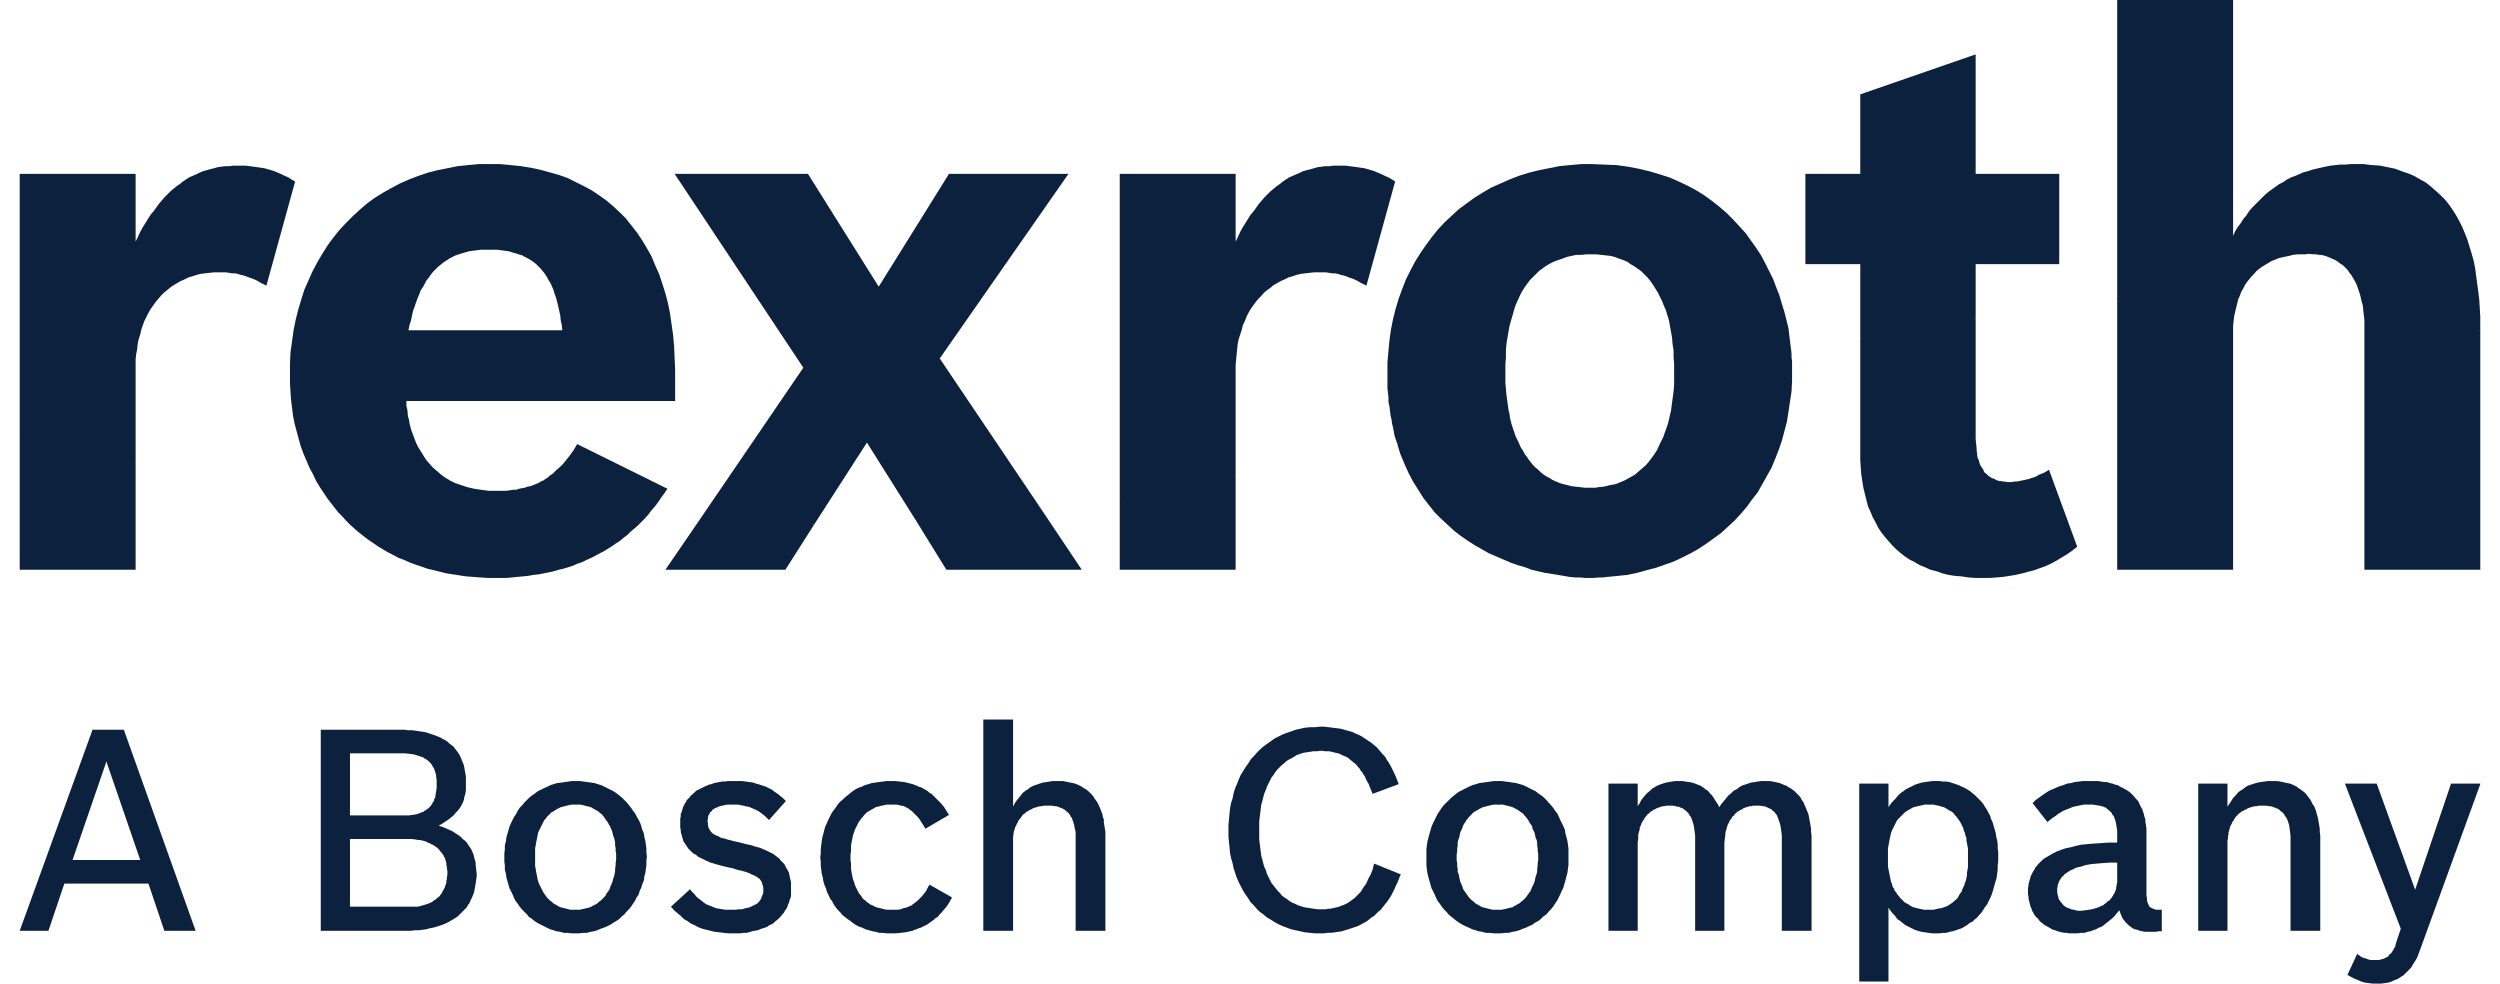 <?xml version="1.0" encoding="UTF-8"?> <svg xmlns="http://www.w3.org/2000/svg" width="122" height="48" viewBox="0 0 122 48" fill="none"><path d="M3.54 41.969H6.844L5.192 37.164L4.591 36.413L4.516 35.612H6.043L9.546 45.422H8.02L7.244 43.12H3.14L3.04 42.594L3.54 41.969Z" fill="#0B213D"></path><path d="M3.14 43.12L2.364 45.422H0.962L4.516 35.612L5.417 36.513L5.192 37.164L3.54 41.969L3.84 42.594L3.14 43.12Z" fill="#0B213D"></path><path d="M17.079 44.246H19.957H20.157H20.383L20.483 44.221L20.583 44.196L20.658 44.171L20.758 44.146L20.833 44.121L20.908 44.096L21.008 44.046L21.084 44.021L21.134 43.971L21.209 43.921L21.284 43.871L21.334 43.821L21.409 43.771L21.459 43.721L21.509 43.645L21.559 43.595L21.584 43.52L21.634 43.445L21.659 43.395L21.709 43.295L21.734 43.22L21.759 43.145L21.784 43.07V42.97L21.809 42.895V42.795L21.834 42.694V42.594V42.494L21.809 42.394V42.294L21.784 42.219V42.119L21.759 42.044L21.734 41.944L21.709 41.869L21.659 41.794L21.634 41.718L21.584 41.668L21.534 41.593L21.484 41.543L21.434 41.468L21.384 41.418L21.334 41.368L21.259 41.318L21.184 41.268L21.108 41.218L21.033 41.193L20.958 41.143L20.883 41.118L20.783 41.068L20.708 41.043L20.608 41.018L20.508 40.993H20.408L20.283 40.968L20.082 40.943H19.832H17.079L16.804 40.342L17.079 39.791H19.757H19.957L20.133 39.766L20.308 39.741L20.458 39.691L20.508 39.666L20.583 39.641L20.658 39.616L20.708 39.566L20.783 39.541L20.833 39.491L20.883 39.466L20.933 39.416L20.983 39.366L21.033 39.316L21.058 39.266L21.108 39.191L21.134 39.141L21.184 39.066V38.991L21.234 38.941L21.259 38.765L21.284 38.615L21.309 38.44V38.24V38.065L21.284 37.889V37.814L21.259 37.739L21.234 37.664L21.209 37.589L21.184 37.514L21.159 37.464L21.108 37.389L21.084 37.339L21.033 37.264L20.983 37.214L20.958 37.189L20.883 37.114L20.833 37.089L20.783 37.039L20.708 37.014L20.658 36.964L20.583 36.938L20.508 36.913L20.433 36.888L20.358 36.863L20.183 36.813L19.982 36.788L19.782 36.763H19.557H17.079L16.279 36.588L15.653 35.612H19.557H19.757L19.932 35.637H20.133L20.308 35.662L20.458 35.687L20.633 35.712L20.783 35.737L20.933 35.787L21.084 35.837L21.234 35.887L21.359 35.937L21.484 35.987L21.609 36.062L21.709 36.113L21.834 36.188L21.934 36.288L22.035 36.363L22.135 36.438L22.21 36.538L22.285 36.638L22.36 36.738L22.435 36.863L22.485 36.964L22.535 37.089L22.585 37.214L22.635 37.339L22.66 37.464L22.685 37.614L22.71 37.739L22.735 37.889V38.04V38.215V38.39V38.565L22.71 38.74L22.66 38.891L22.635 39.041L22.585 39.166L22.51 39.316L22.435 39.441L22.335 39.566L22.235 39.666L22.135 39.791L22.009 39.892L21.884 39.992L21.734 40.092L21.584 40.192L21.409 40.292L21.634 40.367L21.859 40.467L22.035 40.542L22.235 40.667L22.31 40.717L22.385 40.767L22.46 40.818L22.535 40.893L22.61 40.968L22.685 41.018L22.76 41.093L22.81 41.168L22.86 41.243L22.91 41.318L22.96 41.393L23.011 41.468L23.035 41.543L23.086 41.643L23.111 41.718L23.136 41.819L23.161 41.919L23.186 41.994L23.211 42.094V42.194L23.236 42.419L23.261 42.619V42.794L23.236 42.945L23.211 43.12L23.186 43.27L23.161 43.395L23.136 43.545L23.086 43.67L23.035 43.796L22.96 43.946L22.91 44.071L22.835 44.171L22.76 44.296L22.66 44.396L22.56 44.496L22.46 44.596L22.36 44.697L22.26 44.772L22.135 44.847L22.009 44.922L21.884 44.997L21.734 45.072L21.609 45.122L21.459 45.172L21.309 45.222L21.134 45.272L20.983 45.297L20.808 45.347L20.633 45.372L20.433 45.397H20.258L20.057 45.422H19.857H15.653L16.354 44.396L17.079 44.246Z" fill="#0B213D"></path><path d="M15.653 45.422V35.612L16.754 36.062L17.079 36.763V39.791L17.555 40.317L17.079 40.943V44.246L16.854 44.847L15.653 45.422Z" fill="#0B213D"></path><path d="M28.066 44.396H28.166H28.291L28.391 44.371L28.516 44.346L28.616 44.321L28.716 44.296L28.816 44.271L28.892 44.221L28.992 44.171L29.092 44.121L29.167 44.071L29.242 43.996L29.317 43.946L29.392 43.871L29.467 43.796L29.542 43.721L29.592 43.62L29.642 43.545L29.717 43.445L29.767 43.345L29.792 43.245L29.843 43.145L29.892 43.02L29.918 42.895L29.968 42.77L29.993 42.645L30.018 42.519V42.394L30.043 42.244V42.119L30.068 41.969V41.819V41.669L30.043 41.543V41.393L30.018 41.268V41.118L29.993 40.993L29.968 40.893L29.918 40.767L29.892 40.642L29.867 40.542L29.817 40.442L29.767 40.317L29.717 40.242L29.667 40.142L29.592 40.042L29.542 39.967L29.467 39.867L29.417 39.791L29.342 39.716L29.267 39.666L29.192 39.591L29.092 39.541L29.017 39.491L28.916 39.441L28.841 39.391L28.741 39.366L28.641 39.341L28.541 39.316L28.441 39.291L28.341 39.266H28.216H28.116L27.615 38.69L28.116 38.115H28.291L28.491 38.14L28.666 38.165L28.841 38.19L29.017 38.215L29.167 38.265L29.342 38.315L29.492 38.39L29.642 38.465L29.792 38.54L29.943 38.615L30.093 38.715L30.218 38.816L30.343 38.916L30.468 39.041L30.593 39.166L30.693 39.291L30.794 39.416L30.894 39.566L30.994 39.691L31.069 39.842L31.169 40.017L31.244 40.167L31.294 40.317L31.344 40.492L31.419 40.667L31.444 40.843L31.494 41.043L31.519 41.218L31.544 41.418V41.618L31.569 41.794L31.544 42.019V42.219L31.519 42.394L31.494 42.594L31.444 42.77L31.419 42.97L31.344 43.145L31.294 43.32L31.219 43.47L31.169 43.645L31.069 43.796L30.994 43.946L30.894 44.096L30.794 44.246L30.693 44.371L30.568 44.496L30.468 44.621L30.343 44.722L30.218 44.847L30.068 44.947L29.943 45.022L29.792 45.122L29.642 45.197L29.467 45.272L29.317 45.322L29.142 45.397L28.992 45.447L28.816 45.472L28.641 45.523H28.441L28.266 45.547H28.066L27.565 44.972L28.066 44.396Z" fill="#0B213D"></path><path d="M28.066 45.547H27.89L27.69 45.523H27.515L27.34 45.472L27.165 45.447L27.015 45.397L26.839 45.347L26.689 45.272L26.539 45.197L26.389 45.122L26.239 45.047L26.088 44.947L25.963 44.847L25.813 44.747L25.713 44.621L25.588 44.496L25.463 44.371L25.363 44.246L25.263 44.096L25.163 43.971L25.087 43.821L25.012 43.645L24.937 43.495L24.862 43.345L24.812 43.17L24.762 42.995L24.712 42.82L24.687 42.619L24.637 42.444V42.244L24.612 42.044V41.844V41.643L24.637 41.443V41.243L24.687 41.068L24.712 40.868L24.762 40.692L24.812 40.517L24.862 40.342L24.937 40.167L25.012 40.017L25.087 39.867L25.188 39.716L25.263 39.566L25.363 39.416L25.488 39.291L25.588 39.166L25.713 39.041L25.838 38.916L25.963 38.816L26.114 38.715L26.239 38.615L26.389 38.54L26.539 38.465L26.714 38.39L26.864 38.315L27.015 38.265L27.19 38.215L27.39 38.19L27.565 38.165L27.74 38.14L27.915 38.115H28.116L28.491 38.69L28.116 39.266H27.991H27.89L27.765 39.291L27.665 39.316L27.565 39.341L27.465 39.366L27.365 39.391L27.265 39.441L27.165 39.491L27.09 39.541L27.015 39.591L26.914 39.641L26.839 39.716L26.764 39.791L26.689 39.867L26.639 39.942L26.564 40.017L26.514 40.117L26.464 40.217L26.414 40.317L26.364 40.417L26.314 40.517L26.264 40.617L26.239 40.742L26.214 40.868L26.189 40.993L26.164 41.118L26.139 41.268L26.114 41.393V41.543V41.694V41.844V41.994V42.119V42.269L26.139 42.394L26.164 42.544L26.189 42.669L26.214 42.795L26.239 42.92L26.264 43.02L26.314 43.145L26.364 43.245L26.414 43.345L26.464 43.445L26.514 43.545L26.564 43.62L26.639 43.721L26.689 43.796L26.764 43.871L26.839 43.946L26.914 43.996L26.989 44.071L27.065 44.121L27.165 44.171L27.24 44.221L27.34 44.271L27.44 44.296L27.54 44.321L27.64 44.346L27.74 44.371L27.84 44.396H27.941H28.066L28.441 44.947L28.066 45.547Z" fill="#0B213D"></path><path d="M37.526 40.017L37.425 39.917L37.325 39.816L37.225 39.741L37.125 39.666L37.025 39.591L36.925 39.541L36.825 39.491L36.7 39.441L36.6 39.391L36.499 39.366L36.374 39.341L36.274 39.316L36.149 39.291L36.024 39.266H35.899H35.774H35.623H35.473L35.348 39.291L35.248 39.316L35.123 39.341L35.023 39.391L34.948 39.416L34.848 39.466L34.773 39.516L34.723 39.591L34.648 39.641L34.623 39.716L34.572 39.791L34.547 39.892V39.967L34.522 40.067L34.547 40.167V40.267L34.572 40.367L34.597 40.442L34.648 40.517L34.698 40.592L34.773 40.667L34.848 40.718L34.948 40.767L35.073 40.818L35.198 40.893L35.348 40.918L35.498 40.968L35.699 41.018L35.899 41.068L36.124 41.118L36.399 41.193L36.65 41.243L36.875 41.318L37.075 41.368L37.25 41.443L37.425 41.518L37.576 41.593L37.726 41.668L37.826 41.743L37.926 41.819L38.026 41.894L38.101 41.994L38.201 42.094L38.276 42.169L38.326 42.269L38.376 42.369L38.452 42.494L38.502 42.594L38.527 42.719L38.552 42.845L38.577 42.945L38.602 43.07V43.195V43.345V43.47V43.595V43.721L38.577 43.821L38.527 43.946L38.502 44.046L38.452 44.146L38.426 44.246L38.376 44.346L38.301 44.446L38.251 44.546L38.176 44.621L38.101 44.722L38.026 44.797L37.951 44.872L37.851 44.947L37.776 45.022L37.676 45.097L37.55 45.147L37.45 45.222L37.325 45.272L37.225 45.297L37.1 45.347L36.975 45.397L36.825 45.422L36.7 45.447L36.55 45.497L36.424 45.523H36.274L36.124 45.547H35.949H35.799H35.548L35.323 45.523L35.098 45.497L34.873 45.472L34.673 45.422L34.472 45.372L34.272 45.322L34.072 45.247L33.897 45.147L33.722 45.072L33.546 44.947L33.371 44.847L33.221 44.697L33.071 44.572L32.896 44.421L32.745 44.246L33.672 43.395L33.772 43.52L33.897 43.645L33.997 43.771L34.122 43.871L34.222 43.946L34.347 44.046L34.447 44.121L34.572 44.171L34.698 44.221L34.823 44.271L34.948 44.321L35.098 44.346L35.248 44.371L35.398 44.396H35.548H35.724H35.899L36.074 44.371H36.224L36.374 44.321L36.525 44.296L36.65 44.246L36.75 44.196L36.85 44.146L36.95 44.096L37.025 44.021L37.1 43.921L37.15 43.846L37.175 43.746L37.225 43.645L37.25 43.545V43.42V43.32L37.225 43.22L37.2 43.145L37.175 43.045L37.125 42.97L37.075 42.895L37 42.845L36.9 42.77L36.8 42.72L36.675 42.669L36.525 42.594L36.374 42.544L36.199 42.494L35.974 42.444L35.749 42.369L35.498 42.319L35.198 42.244L34.923 42.169L34.672 42.094L34.447 41.994L34.347 41.944L34.247 41.894L34.147 41.844L34.047 41.794L33.972 41.718L33.872 41.669L33.797 41.618L33.722 41.543L33.672 41.493L33.596 41.418L33.546 41.343L33.496 41.268L33.446 41.193L33.396 41.118L33.346 41.043L33.321 40.943L33.296 40.868L33.271 40.767L33.246 40.692L33.221 40.592V40.492L33.196 40.392V40.292V40.167V40.067V39.942L33.221 39.842V39.716L33.271 39.616L33.296 39.516L33.321 39.416L33.371 39.316L33.421 39.216L33.471 39.141L33.521 39.041L33.596 38.966L33.672 38.891L33.721 38.816L33.822 38.74L33.897 38.665L33.972 38.59L34.072 38.54L34.172 38.49L34.272 38.44L34.372 38.39L34.497 38.34L34.597 38.29L34.723 38.265L34.848 38.215L34.973 38.19L35.098 38.165L35.223 38.14H35.373L35.523 38.115H35.649H35.799H35.999H36.199L36.399 38.14L36.575 38.165L36.75 38.19L36.9 38.24L37.075 38.29L37.225 38.34L37.375 38.39L37.526 38.465L37.676 38.54L37.801 38.64L37.951 38.74L38.076 38.84L38.226 38.966L38.351 39.091L37.526 40.017Z" fill="#0B213D"></path><path d="M46.46 43.796L46.335 44.021L46.21 44.221L46.059 44.396L45.909 44.572L45.834 44.647L45.759 44.747L45.659 44.797L45.584 44.872L45.484 44.947L45.409 44.997L45.309 45.072L45.234 45.122L45.133 45.172L45.033 45.222L44.933 45.272L44.833 45.297L44.733 45.347L44.633 45.372L44.533 45.422L44.408 45.447L44.182 45.497L43.957 45.523L43.707 45.547H43.457H43.282L43.081 45.523H42.906L42.731 45.472L42.581 45.447L42.406 45.397L42.23 45.347L42.08 45.272L41.93 45.222L41.78 45.147L41.63 45.047L41.505 44.947L41.355 44.847L41.23 44.747L41.104 44.647L41.004 44.521L40.879 44.396L40.779 44.271L40.679 44.121L40.604 43.971L40.504 43.846L40.429 43.67L40.353 43.52L40.303 43.345L40.228 43.17L40.178 42.995L40.153 42.82L40.103 42.645L40.078 42.444L40.053 42.244V42.044L40.028 41.844L40.053 41.643V41.443L40.078 41.243L40.103 41.043L40.128 40.868L40.178 40.692L40.228 40.492L40.279 40.317L40.353 40.167L40.429 39.992L40.504 39.842L40.579 39.691L40.679 39.541L40.779 39.416L40.879 39.266L40.979 39.141L41.104 39.041L41.23 38.916L41.355 38.816L41.48 38.715L41.605 38.615L41.755 38.515L41.905 38.44L42.055 38.39L42.206 38.315L42.381 38.265L42.531 38.215L42.706 38.19L42.881 38.165L43.081 38.14L43.257 38.115H43.432H43.682L43.907 38.14L44.133 38.165L44.333 38.215L44.533 38.265L44.733 38.34L44.833 38.39L44.933 38.415L45.033 38.465L45.108 38.515L45.209 38.565L45.284 38.615L45.359 38.69L45.459 38.74L45.609 38.891L45.759 39.041L45.909 39.191L46.059 39.366L46.185 39.566L46.31 39.767L45.158 40.442L45.058 40.267L44.958 40.117L44.883 39.992L44.783 39.867L44.683 39.767L44.583 39.666L44.508 39.591L44.408 39.516L44.308 39.441L44.208 39.391L44.108 39.341L43.982 39.316L43.882 39.291L43.757 39.266H43.607H43.482H43.357H43.257L43.157 39.291L43.031 39.316L42.931 39.341L42.831 39.366L42.731 39.391L42.656 39.441L42.556 39.491L42.481 39.541L42.381 39.591L42.306 39.641L42.23 39.716L42.155 39.791L42.105 39.867L42.03 39.942L41.98 40.017L41.905 40.117L41.855 40.217L41.805 40.317L41.755 40.417L41.705 40.517L41.68 40.617L41.63 40.742L41.605 40.868L41.58 40.993L41.555 41.118L41.53 41.268V41.393V41.543L41.505 41.694V41.844V41.994L41.53 42.144V42.269V42.419L41.555 42.544L41.58 42.694L41.605 42.82L41.63 42.92L41.68 43.045L41.705 43.145L41.755 43.27L41.805 43.37L41.855 43.47L41.905 43.57L41.955 43.645L42.03 43.721L42.08 43.821L42.155 43.896L42.23 43.946L42.306 44.021L42.381 44.071L42.481 44.146L42.556 44.171L42.656 44.221L42.756 44.271L42.856 44.296L42.956 44.321L43.056 44.346L43.157 44.371L43.282 44.396H43.382H43.507H43.657H43.807L43.957 44.371L44.082 44.321L44.208 44.296L44.333 44.246L44.458 44.196L44.558 44.121L44.658 44.046L44.783 43.946L44.883 43.846L44.983 43.746L45.084 43.62L45.184 43.495L45.259 43.345L45.359 43.17L46.46 43.796Z" fill="#0B213D"></path><path d="M47.986 35.112H49.438V39.366L49.513 39.216L49.613 39.066L49.713 38.941L49.813 38.815L49.913 38.69L50.039 38.59L50.164 38.515L50.289 38.415L50.439 38.34L50.589 38.29L50.739 38.24L50.889 38.19L51.065 38.165L51.215 38.14L51.39 38.115H51.59H51.715H51.866L51.991 38.14L52.116 38.165L52.241 38.19L52.366 38.215L52.466 38.24L52.591 38.29L52.691 38.34L52.791 38.39L52.892 38.465L52.992 38.515L53.092 38.59L53.167 38.665L53.242 38.74L53.342 38.84L53.392 38.941L53.467 39.041L53.542 39.141L53.592 39.241L53.642 39.341L53.693 39.466L53.742 39.591L53.793 39.716L53.818 39.867L53.868 39.992V40.142L53.893 40.292L53.918 40.442L53.943 40.592V40.767V40.918V45.422H52.491V40.993V40.767V40.592L52.441 40.392L52.416 40.242L52.366 40.092L52.316 39.942L52.291 39.892L52.241 39.842L52.216 39.766L52.166 39.716L52.141 39.666L52.066 39.616L52.041 39.591L51.991 39.541L51.916 39.491L51.865 39.466L51.816 39.441L51.74 39.416L51.69 39.391L51.615 39.366L51.54 39.341H51.465L51.315 39.316H51.14H51.04H50.94L50.84 39.341H50.764L50.664 39.366L50.589 39.391L50.489 39.416L50.414 39.441L50.339 39.491L50.264 39.516L50.189 39.566L50.139 39.591L50.064 39.641L50.014 39.691L49.938 39.741L49.889 39.791L49.838 39.867L49.788 39.942L49.738 39.992L49.688 40.067L49.663 40.142L49.613 40.217L49.588 40.292L49.538 40.367L49.513 40.467L49.488 40.542L49.463 40.642V40.717L49.438 40.818V40.918V41.018V41.118V45.422H47.986V35.112Z" fill="#0B213D"></path><path d="M68.358 42.669L68.282 42.845L68.207 43.045L68.132 43.195L68.057 43.37L67.982 43.52L67.907 43.67L67.832 43.796L67.732 43.946L67.657 44.046L67.557 44.171L67.457 44.296L67.382 44.396L67.256 44.496L67.156 44.596L67.056 44.697L66.931 44.772L66.806 44.872L66.681 44.972L66.531 45.047L66.406 45.122L66.255 45.197L66.105 45.247L65.955 45.297L65.805 45.347L65.63 45.397L65.48 45.447L65.304 45.472L65.154 45.497L64.954 45.522H64.779L64.604 45.547H64.428H64.178L63.928 45.522L63.678 45.497L63.452 45.447L63.227 45.397L63.002 45.347L62.802 45.272L62.602 45.197L62.376 45.097L62.201 44.997L62.001 44.872L61.826 44.772L61.651 44.621L61.475 44.496L61.325 44.346L61.175 44.171L61.025 44.021L60.9 43.821L60.775 43.645L60.65 43.445L60.549 43.245L60.449 43.045L60.349 42.82L60.274 42.594L60.199 42.369L60.149 42.119L60.074 41.869L60.024 41.618L59.999 41.343L59.974 41.093L59.949 40.818V40.542V40.242L59.974 39.992L59.999 39.716L60.024 39.466L60.074 39.191L60.149 38.966L60.199 38.715L60.274 38.465L60.374 38.24L60.449 38.04L60.549 37.814L60.675 37.614L60.8 37.414L60.925 37.239L61.05 37.039L61.2 36.888L61.35 36.713L61.5 36.563L61.676 36.413L61.851 36.288L62.026 36.163L62.201 36.038L62.401 35.937L62.602 35.837L62.802 35.762L63.027 35.687L63.227 35.612L63.452 35.562L63.678 35.512L63.928 35.487H64.178L64.403 35.462H64.629L64.829 35.487L65.029 35.512L65.229 35.537L65.43 35.562L65.605 35.612L65.78 35.662L65.98 35.712L66.13 35.787L66.305 35.862L66.456 35.937L66.606 36.038L66.756 36.138L66.906 36.238L67.031 36.338L67.181 36.463L67.332 36.638L67.482 36.813L67.557 36.888L67.632 36.989L67.682 37.089L67.757 37.189L67.882 37.414L68.007 37.664L68.132 37.94L68.257 38.265L66.981 38.74L66.881 38.49L66.781 38.24L66.706 38.115L66.656 38.015L66.606 37.889L66.531 37.789L66.481 37.689L66.406 37.614L66.355 37.514L66.28 37.439L66.205 37.339L66.13 37.264L66.055 37.214L65.98 37.139L65.905 37.089L65.83 37.014L65.755 36.964L65.655 36.913L65.58 36.888L65.48 36.838L65.379 36.788L65.304 36.763L65.179 36.738L65.079 36.713L64.979 36.688L64.879 36.663H64.779H64.654L64.554 36.638H64.428L64.253 36.663H64.078L63.928 36.688L63.753 36.713L63.603 36.738L63.452 36.788L63.302 36.838L63.177 36.913L63.052 36.989L62.902 37.064L62.777 37.139L62.677 37.239L62.551 37.339L62.451 37.439L62.326 37.564L62.226 37.689L62.151 37.814L62.051 37.94L61.976 38.09L61.901 38.24L61.826 38.39L61.776 38.54L61.701 38.715L61.651 38.891L61.6 39.091L61.55 39.266L61.525 39.466L61.5 39.666L61.475 39.867L61.45 40.092V40.292V40.517V40.742V40.968L61.475 41.168L61.5 41.368L61.525 41.568L61.55 41.769L61.6 41.944L61.651 42.144L61.701 42.319L61.776 42.469L61.826 42.644L61.901 42.794L61.976 42.945L62.051 43.095L62.151 43.22L62.251 43.345L62.351 43.47L62.451 43.57L62.551 43.696L62.677 43.796L62.802 43.871L62.927 43.971L63.052 44.046L63.177 44.096L63.327 44.171L63.477 44.221L63.628 44.271L63.778 44.296L63.953 44.321L64.103 44.346L64.278 44.371H64.454H64.579H64.704L64.804 44.346H64.929L65.029 44.321L65.154 44.296L65.254 44.271L65.354 44.246L65.454 44.196L65.555 44.171L65.655 44.121L65.755 44.071L65.83 44.021L65.905 43.971L66.005 43.896L66.08 43.846L66.155 43.771L66.23 43.696L66.305 43.62L66.38 43.545L66.456 43.445L66.506 43.345L66.581 43.245L66.656 43.145L66.706 43.045L66.756 42.92L66.806 42.82L66.881 42.694L66.981 42.444L67.056 42.144L68.358 42.669Z" fill="#0B213D"></path><path d="M73.063 44.396H73.163H73.288L73.388 44.371L73.513 44.346L73.588 44.321L73.713 44.296L73.813 44.271L73.888 44.221L73.989 44.171L74.064 44.121L74.164 44.071L74.239 43.996L74.314 43.946L74.389 43.871L74.464 43.796L74.514 43.721L74.589 43.62L74.639 43.545L74.714 43.445L74.739 43.345L74.789 43.245L74.839 43.145L74.889 43.02L74.915 42.895L74.94 42.77L74.99 42.645L75.015 42.519V42.394L75.04 42.244V42.119L75.065 41.969V41.819V41.669L75.04 41.543V41.393L75.015 41.268V41.118L74.99 40.993L74.94 40.893L74.915 40.767L74.889 40.642L74.839 40.542L74.789 40.442L74.764 40.317L74.714 40.242L74.639 40.142L74.589 40.042L74.539 39.967L74.464 39.867L74.389 39.791L74.339 39.716L74.264 39.666L74.164 39.591L74.089 39.541L74.013 39.491L73.913 39.441L73.813 39.391L73.738 39.366L73.638 39.341L73.538 39.316L73.438 39.291L73.338 39.266H73.213H73.113L72.537 38.74L73.113 38.115H73.288L73.463 38.14L73.663 38.165L73.813 38.19L73.989 38.215L74.164 38.265L74.339 38.315L74.489 38.39L74.639 38.465L74.789 38.54L74.939 38.615L75.065 38.715L75.215 38.816L75.34 38.916L75.465 39.041L75.565 39.166L75.69 39.291L75.79 39.416L75.891 39.566L75.991 39.691L76.066 39.842L76.141 40.017L76.216 40.167L76.291 40.317L76.366 40.492L76.391 40.667L76.441 40.843L76.491 41.043L76.516 41.218L76.541 41.418V41.618V41.794V42.019V42.219L76.516 42.394L76.491 42.594L76.441 42.77L76.391 42.97L76.341 43.145L76.291 43.32L76.216 43.47L76.141 43.645L76.066 43.796L75.991 43.946L75.891 44.096L75.79 44.246L75.69 44.371L75.565 44.496L75.465 44.621L75.315 44.722L75.19 44.847L75.065 44.947L74.915 45.022L74.789 45.122L74.614 45.197L74.464 45.272L74.314 45.322L74.139 45.397L73.963 45.447L73.813 45.472L73.613 45.523H73.438L73.263 45.547H73.062L72.487 44.922L73.063 44.396Z" fill="#0B213D"></path><path d="M73.062 45.547H72.887L72.712 45.523H72.512L72.337 45.472L72.162 45.447L72.011 45.397L71.836 45.347L71.686 45.272L71.511 45.197L71.361 45.122L71.236 45.047L71.085 44.947L70.96 44.847L70.835 44.747L70.685 44.621L70.585 44.496L70.46 44.371L70.36 44.246L70.26 44.096L70.159 43.971L70.084 43.821L70.009 43.645L69.934 43.495L69.859 43.345L69.809 43.17L69.759 42.995L69.709 42.82L69.659 42.619L69.634 42.444L69.609 42.244V42.044V41.844V41.643V41.443L69.634 41.243L69.659 41.068L69.709 40.868L69.759 40.692L69.809 40.517L69.859 40.342L69.934 40.167L70.009 40.017L70.084 39.867L70.159 39.716L70.26 39.566L70.36 39.416L70.46 39.291L70.585 39.166L70.71 39.041L70.835 38.916L70.96 38.816L71.085 38.715L71.236 38.615L71.386 38.54L71.536 38.465L71.686 38.39L71.861 38.315L72.036 38.265L72.187 38.215L72.362 38.19L72.562 38.165L72.737 38.14L72.912 38.115H73.113L73.513 38.74L73.113 39.266H72.987H72.887L72.762 39.291L72.662 39.316L72.562 39.341L72.462 39.366L72.362 39.391L72.262 39.441L72.162 39.491L72.087 39.541L71.986 39.591L71.911 39.641L71.836 39.716L71.761 39.791L71.686 39.867L71.636 39.942L71.561 40.017L71.511 40.117L71.436 40.217L71.386 40.317L71.361 40.417L71.311 40.517L71.261 40.617L71.236 40.742L71.21 40.868L71.16 40.993L71.135 41.118V41.268L71.11 41.393V41.543L71.085 41.694V41.844V41.994L71.11 42.119V42.269L71.135 42.394V42.544L71.186 42.669L71.21 42.795L71.236 42.92L71.261 43.02L71.311 43.145L71.361 43.245L71.386 43.345L71.436 43.445L71.511 43.545L71.561 43.62L71.636 43.721L71.686 43.796L71.761 43.871L71.836 43.946L71.911 43.996L71.986 44.071L72.061 44.121L72.162 44.171L72.237 44.221L72.337 44.271L72.437 44.296L72.537 44.321L72.637 44.346L72.737 44.371L72.837 44.396H72.937H73.062L73.463 44.997L73.062 45.547Z" fill="#0B213D"></path><path d="M79.92 39.341L80.02 39.191L80.095 39.041L80.195 38.916L80.295 38.791L80.395 38.69L80.52 38.59L80.62 38.49L80.746 38.415L80.871 38.34L80.996 38.29L81.146 38.24L81.296 38.19L81.446 38.165L81.596 38.14L81.747 38.115H81.897H82.097L82.247 38.14L82.422 38.165L82.572 38.19L82.723 38.24L82.848 38.29L82.973 38.34L83.098 38.415L83.223 38.515L83.348 38.59L83.448 38.715L83.548 38.816L83.648 38.966L83.724 39.091L83.824 39.241L83.899 39.391L83.999 39.241L84.124 39.091L84.224 38.966L84.349 38.816L84.474 38.715L84.6 38.59L84.75 38.515L84.875 38.415L85 38.34L85.15 38.29L85.3 38.24L85.45 38.19L85.626 38.165L85.776 38.14L85.951 38.115H86.126H86.251H86.376L86.501 38.14L86.627 38.165L86.752 38.19L86.852 38.215L86.977 38.265L87.077 38.315L87.177 38.34L87.277 38.415L87.377 38.465L87.478 38.54L87.553 38.59L87.653 38.69L87.728 38.765L87.803 38.84L87.878 38.941L87.928 39.041L88.003 39.141L88.053 39.266L88.103 39.366L88.153 39.491L88.203 39.616L88.253 39.741L88.278 39.867L88.303 40.017L88.329 40.142L88.353 40.292L88.379 40.442V40.592L88.404 40.767V40.918V45.422H86.952V40.968V40.767L86.927 40.567L86.902 40.392L86.877 40.242L86.827 40.092L86.777 39.942L86.752 39.892L86.727 39.816L86.702 39.767L86.652 39.716L86.627 39.666L86.576 39.616L86.526 39.566L86.476 39.541L86.451 39.491L86.376 39.466L86.326 39.441L86.276 39.416L86.226 39.391L86.151 39.366L86.101 39.341H86.026L85.876 39.316H85.726H85.65H85.55L85.475 39.341H85.4L85.3 39.366L85.225 39.391L85.15 39.416L85.075 39.441L85.025 39.491L84.95 39.516L84.875 39.566L84.825 39.591L84.75 39.641L84.7 39.691L84.65 39.741L84.599 39.816L84.524 39.867L84.499 39.942L84.449 39.992L84.399 40.067L84.374 40.142L84.324 40.217L84.299 40.292L84.274 40.367L84.249 40.467L84.224 40.542L84.199 40.642V40.718L84.174 40.918L84.149 41.118V45.422H82.723V40.968V40.767L82.698 40.592L82.672 40.392L82.647 40.242L82.597 40.092L82.547 39.942L82.522 39.892L82.497 39.842L82.447 39.791L82.422 39.716L82.372 39.666L82.347 39.641L82.297 39.591L82.247 39.541L82.197 39.516L82.147 39.466L82.097 39.441L82.022 39.416L81.972 39.391L81.897 39.366H81.847L81.772 39.341L81.646 39.316H81.496H81.396H81.321L81.221 39.341H81.146L81.071 39.366L80.996 39.391L80.921 39.416L80.846 39.441L80.77 39.491L80.695 39.516L80.645 39.566L80.57 39.591L80.52 39.641L80.47 39.691L80.395 39.741L80.345 39.816L80.295 39.867L80.245 39.942L80.22 39.992L80.17 40.067L80.12 40.142L80.095 40.217L80.07 40.292L80.02 40.367V40.467L79.995 40.542L79.97 40.642L79.945 40.718V40.918L79.92 41.118V45.422H78.493V38.24H79.92V39.341Z" fill="#0B213D"></path><path d="M94.135 44.396H94.235H94.36L94.46 44.371L94.56 44.346L94.685 44.321H94.76L94.86 44.271L94.96 44.246L95.061 44.196L95.136 44.146L95.211 44.096L95.286 44.046L95.361 43.971L95.436 43.921L95.511 43.846L95.561 43.771L95.611 43.67L95.661 43.595L95.736 43.495L95.761 43.395L95.811 43.295L95.861 43.195L95.886 43.095L95.936 42.97L95.962 42.845L95.987 42.719V42.594L96.011 42.469L96.037 42.319V42.169V42.019V41.869V41.718V41.568V41.418L96.011 41.268L95.987 41.143L95.962 41.018V40.893L95.911 40.767L95.886 40.642L95.836 40.542L95.811 40.417L95.761 40.317L95.711 40.217L95.661 40.117L95.611 40.042L95.536 39.942L95.486 39.867L95.411 39.791L95.361 39.716L95.286 39.641L95.211 39.591L95.111 39.541L95.035 39.491L94.96 39.441L94.86 39.391L94.76 39.366L94.685 39.341L94.585 39.316L94.46 39.291L94.36 39.266H94.26H94.16L93.959 38.69L94.485 38.115H94.66L94.81 38.14H94.985L95.136 38.165L95.286 38.215L95.436 38.265L95.586 38.315L95.736 38.39L95.861 38.44L95.987 38.515L96.112 38.59L96.237 38.69L96.362 38.79L96.462 38.891L96.587 39.016L96.687 39.116L96.787 39.241L96.862 39.366L96.963 39.516L97.038 39.666L97.113 39.791L97.163 39.967L97.238 40.117L97.288 40.292L97.338 40.467L97.388 40.642L97.413 40.818L97.463 41.018L97.488 41.193V41.393L97.513 41.593V41.794V42.019L97.488 42.219V42.419L97.463 42.619L97.438 42.82L97.388 42.995L97.338 43.17L97.288 43.345L97.238 43.52L97.188 43.67L97.113 43.846L97.038 43.996L96.963 44.146L96.862 44.271L96.787 44.396L96.687 44.546L96.587 44.647L96.487 44.772L96.362 44.872L96.262 44.972L96.112 45.047L95.987 45.147L95.861 45.222L95.736 45.297L95.586 45.347L95.436 45.397L95.286 45.447L95.136 45.472L94.985 45.523H94.81L94.66 45.547H94.485L93.959 44.997L94.135 44.396Z" fill="#0B213D"></path><path d="M94.485 45.547H94.285L94.109 45.523L93.934 45.497L93.759 45.472L93.584 45.422L93.434 45.372L93.284 45.297L93.133 45.222L92.983 45.147L92.858 45.047L92.733 44.947L92.583 44.847L92.483 44.697L92.358 44.572L92.258 44.446L92.157 44.296V47.9H90.731V38.24H92.157V39.391L92.258 39.241L92.383 39.091L92.508 38.966L92.608 38.84L92.733 38.715L92.883 38.615L93.008 38.515L93.159 38.44L93.309 38.365L93.459 38.29L93.609 38.24L93.784 38.19L93.934 38.165L94.109 38.14L94.31 38.115H94.485L94.685 38.665L94.16 39.266H94.034H93.909L93.809 39.291L93.709 39.316L93.584 39.341L93.484 39.366L93.384 39.391L93.284 39.441L93.209 39.491L93.109 39.541L93.033 39.591L92.958 39.641L92.883 39.716L92.808 39.791L92.733 39.867L92.658 39.942L92.583 40.017L92.533 40.117L92.483 40.217L92.433 40.317L92.383 40.417L92.333 40.517L92.283 40.642L92.258 40.767L92.233 40.868L92.207 40.993L92.183 41.118L92.157 41.268L92.132 41.393V41.543V41.694V41.844V41.994V42.144V42.269L92.157 42.419L92.183 42.544L92.207 42.669L92.233 42.795L92.258 42.92L92.283 43.045L92.333 43.145L92.358 43.27L92.433 43.37L92.458 43.47L92.533 43.545L92.583 43.645L92.658 43.721L92.708 43.796L92.783 43.871L92.858 43.946L92.933 44.021L93.008 44.071L93.109 44.121L93.184 44.171L93.259 44.221L93.359 44.271L93.459 44.296L93.559 44.321L93.659 44.346L93.784 44.371L93.884 44.396H94.009H94.135L94.685 44.997L94.485 45.547Z" fill="#0B213D"></path><path d="M101.567 44.446L101.742 44.421L101.943 44.396L102.093 44.371L102.268 44.321L102.418 44.271L102.568 44.196L102.643 44.171L102.693 44.121L102.768 44.071L102.819 44.021L102.869 43.971L102.944 43.946L102.994 43.871L103.044 43.821L103.069 43.771L103.119 43.696L103.144 43.645L103.194 43.57L103.219 43.495L103.244 43.445L103.269 43.37V43.295L103.294 43.22V43.145L103.319 43.07V42.995V42.094L102.919 41.593L103.319 41.118V40.742V40.542L103.294 40.392L103.269 40.217L103.244 40.092L103.194 39.942L103.144 39.816L103.094 39.767L103.069 39.716L103.044 39.666L102.994 39.616L102.944 39.566L102.919 39.541L102.844 39.491L102.819 39.466L102.768 39.416L102.693 39.391L102.643 39.366L102.568 39.341L102.443 39.316L102.293 39.291L102.143 39.266H101.968H101.843H101.692L101.567 39.291L101.442 39.316L101.317 39.341L101.192 39.366L101.067 39.416L100.942 39.466L100.816 39.516L100.691 39.566L100.566 39.641L100.441 39.716L100.316 39.816L100.191 39.892L100.066 39.992L99.915 40.117L99.19 39.191L99.34 39.041L99.515 38.916L99.69 38.79L99.84 38.69L99.991 38.59L100.166 38.515L100.341 38.44L100.516 38.365L100.691 38.315L100.867 38.24L101.067 38.215L101.242 38.165L101.442 38.14L101.642 38.115H101.868H102.068H102.243H102.393L102.543 38.14L102.693 38.165H102.819L102.969 38.215L103.094 38.24L103.219 38.29L103.344 38.315L103.469 38.39L103.569 38.44L103.669 38.49L103.795 38.565L103.87 38.615L103.97 38.69L104.07 38.79L104.145 38.865L104.22 38.966L104.295 39.041L104.37 39.141L104.42 39.266L104.47 39.366L104.545 39.491L104.57 39.591L104.62 39.716L104.645 39.842L104.696 39.992V40.117L104.721 40.267L104.746 40.417V40.567V40.718V43.721L104.771 43.796V43.871V43.946L104.796 44.021L104.821 44.096L104.846 44.146L104.871 44.196L104.896 44.246L104.921 44.271L104.971 44.296L105.021 44.321L105.071 44.346L105.146 44.371L105.196 44.396H105.271H105.321H105.396H105.496V45.447H105.321L105.196 45.472H105.071H104.996H104.846H104.696L104.545 45.447L104.42 45.422L104.295 45.372L104.17 45.347L104.07 45.297L103.97 45.222L103.87 45.147L103.795 45.072L103.72 44.997L103.644 44.897L103.569 44.797L103.519 44.672L103.469 44.547L103.419 44.421L103.294 44.572L103.194 44.697L103.069 44.822L102.944 44.922L102.819 45.022L102.693 45.122L102.568 45.222L102.418 45.272L102.293 45.347L102.143 45.397L102.018 45.447L101.868 45.472L101.717 45.523H101.542L101.392 45.547H101.217L101.142 44.922L101.567 44.446Z" fill="#0B213D"></path><path d="M101.217 45.547H101.092H100.967L100.842 45.522H100.741L100.616 45.497L100.516 45.472L100.416 45.447L100.291 45.397L100.191 45.372L100.091 45.322L100.016 45.272L99.916 45.222L99.841 45.172L99.74 45.122L99.665 45.047L99.59 44.997L99.515 44.922L99.465 44.847L99.39 44.772L99.315 44.696L99.265 44.621L99.215 44.521L99.165 44.446L99.14 44.346L99.09 44.246L99.065 44.146L99.04 44.046L99.015 43.946L98.99 43.846V43.745L98.965 43.645V43.52V43.42V43.32L98.99 43.245V43.145L99.015 43.07L99.04 42.97L99.065 42.895L99.09 42.794L99.115 42.719L99.165 42.644L99.19 42.569L99.24 42.494L99.29 42.419L99.315 42.344L99.39 42.269L99.44 42.194L99.49 42.144L99.565 42.069L99.615 42.019L99.69 41.944L99.841 41.843L100.016 41.743L100.191 41.643L100.391 41.543L100.591 41.468L100.817 41.393L101.067 41.343L101.342 41.268L101.592 41.218L101.868 41.193L102.168 41.168L102.518 41.143L102.894 41.118H103.319L103.72 41.568L103.319 42.094H102.969L102.618 42.119L102.318 42.144L102.043 42.169L101.768 42.219L101.542 42.294L101.417 42.319L101.317 42.344L101.217 42.394L101.117 42.444L101.042 42.469L100.967 42.519L100.892 42.569L100.817 42.619L100.741 42.669L100.691 42.744L100.616 42.794L100.591 42.844L100.541 42.92L100.491 42.995L100.466 43.07L100.441 43.12L100.416 43.195V43.27L100.391 43.345V43.445V43.545L100.416 43.67L100.441 43.77L100.466 43.87L100.516 43.946L100.566 44.021L100.641 44.096L100.691 44.171L100.791 44.246L100.867 44.296L100.967 44.321L101.067 44.371L101.192 44.396L101.292 44.421L101.417 44.446H101.567L101.793 44.997L101.217 45.547Z" fill="#0B213D"></path><path d="M107.273 38.24H108.7V39.366L108.8 39.216L108.9 39.066L108.975 38.941L109.1 38.816L109.2 38.69L109.325 38.59L109.451 38.515L109.576 38.415L109.701 38.34L109.851 38.29L110.001 38.24L110.176 38.19L110.326 38.165L110.502 38.14L110.677 38.115H110.852H111.002H111.127L111.277 38.14L111.403 38.165L111.503 38.19L111.628 38.215L111.753 38.24L111.878 38.29L111.978 38.34L112.078 38.39L112.178 38.465L112.253 38.515L112.354 38.59L112.454 38.665L112.529 38.74L112.604 38.84L112.679 38.941L112.754 39.041L112.804 39.141L112.854 39.241L112.929 39.341L112.979 39.466L113.029 39.591L113.054 39.716L113.104 39.867L113.129 39.992L113.154 40.142L113.179 40.292L113.204 40.442V40.592L113.229 40.767V40.918V45.422H111.778V40.993V40.767L111.753 40.592L111.728 40.392L111.703 40.242L111.653 40.092L111.603 39.942L111.553 39.892L111.528 39.842L111.478 39.767L111.453 39.716L111.403 39.666L111.352 39.616L111.302 39.591L111.252 39.541L111.202 39.491L111.152 39.466L111.077 39.441L111.027 39.416L110.952 39.391L110.877 39.366L110.802 39.341H110.727L110.577 39.316H110.401H110.301H110.226L110.126 39.341H110.026L109.951 39.366L109.851 39.391L109.776 39.416L109.701 39.441L109.626 39.491L109.551 39.516L109.475 39.566L109.4 39.591L109.35 39.641L109.275 39.691L109.225 39.741L109.175 39.791L109.1 39.867L109.05 39.942L109.025 39.992L108.975 40.067L108.925 40.142L108.9 40.217L108.85 40.292L108.825 40.367L108.8 40.467L108.775 40.542L108.75 40.642V40.718L108.725 40.818V40.918L108.7 41.018V41.118V45.422H107.273L107.273 38.24Z" fill="#0B213D"></path><path d="M118.11 46.323L118.034 46.523L117.959 46.724L117.859 46.899L117.759 47.049L117.659 47.224L117.534 47.349L117.409 47.474L117.284 47.599L117.234 47.624L117.159 47.675L117.083 47.725L117.008 47.775L116.858 47.825L116.708 47.9L116.558 47.95L116.383 47.975L116.208 48H116.007H115.982H115.782L115.582 47.975L115.407 47.95L115.232 47.9L115.056 47.825L114.881 47.75L114.731 47.675L114.556 47.575L115.031 46.548L115.131 46.623L115.232 46.699L115.357 46.749L115.457 46.774L115.582 46.824L115.682 46.849H115.807H115.907H116.007H116.107L116.183 46.824L116.283 46.799L116.358 46.774L116.433 46.724L116.508 46.699L116.558 46.648L116.608 46.573L116.683 46.523L116.733 46.448L116.783 46.373L116.833 46.273L116.883 46.198L116.908 46.098L116.933 45.998L117.159 45.322L114.431 38.24H115.982L117.859 43.42L119.611 38.24H121.038V38.265L118.11 46.323Z" fill="#0B213D"></path><path d="M6.618 27.804V22.599L3.79 21.022L0.962 21.372V27.804H6.618Z" fill="#0B213D"></path><path d="M6.618 18.094V17.819V17.543L6.643 17.293L6.693 17.043L6.718 16.793L6.769 16.542L6.844 16.317L6.894 16.092L6.969 15.867L7.044 15.666L7.144 15.466L7.244 15.266L7.344 15.091L7.469 14.916L7.594 14.74L7.72 14.59L7.845 14.44L7.995 14.29L8.145 14.165L8.295 14.04L8.47 13.915L8.645 13.815L8.821 13.714L8.996 13.639L9.196 13.539L9.371 13.489L9.596 13.414L9.797 13.364L9.997 13.339L10.222 13.314L10.447 13.289H10.673H10.848H11.023L11.173 13.314L11.323 13.339H11.473L11.598 13.364L11.749 13.414L11.874 13.439L12.024 13.489L12.149 13.539L12.299 13.589L12.424 13.639L12.575 13.714L12.7 13.789L12.85 13.864L13 13.94L14.402 8.859L14.226 8.759L14.076 8.659L13.901 8.584L13.751 8.509L13.576 8.434L13.4 8.359L13.25 8.309L13.075 8.259L12.9 8.209L12.725 8.184L12.55 8.159L12.374 8.134L12.174 8.109L11.999 8.084H11.799H11.598H11.398L11.198 8.109H10.998L10.798 8.134L10.623 8.159L10.447 8.209L10.247 8.259L10.072 8.309L9.897 8.359L9.722 8.434L9.571 8.509L9.396 8.584L9.221 8.659L9.071 8.759L8.921 8.859L8.771 8.984L8.62 9.085L8.47 9.21L8.32 9.335L8.17 9.485L8.02 9.635L7.895 9.785L7.745 9.96L7.619 10.136L7.494 10.311L7.344 10.486L7.219 10.686L7.094 10.886L6.969 11.087L6.844 11.312L6.743 11.537L6.618 11.787V8.484H0.962V21.372L1.163 21.422L1.388 21.472L1.638 21.523L1.888 21.598L2.189 21.648L2.489 21.723L2.814 21.798L3.165 21.873L3.515 21.948L3.916 22.048L4.316 22.123L4.741 22.223L5.192 22.323L5.642 22.398L6.118 22.498L6.618 22.599V18.094Z" fill="#0B213D"></path><path d="M24.162 28.204H24.437H24.712L24.987 28.179L25.238 28.154L25.513 28.129L25.763 28.104L26.038 28.054L26.289 28.029L26.539 27.979L26.789 27.929L27.015 27.879L27.265 27.804L27.49 27.754L27.74 27.679L27.965 27.604L28.191 27.504L28.416 27.429L28.616 27.328L28.841 27.228L29.042 27.128L29.267 27.003L29.467 26.903L29.667 26.778L29.867 26.653L30.043 26.528L30.243 26.402L30.418 26.252L30.618 26.102L30.768 25.952L30.944 25.802L31.119 25.652L31.294 25.477L23.711 24.451L15.828 24.1L15.978 24.325L16.153 24.551L16.328 24.776L16.504 25.001L16.704 25.201L16.879 25.401L17.079 25.602L17.304 25.802L17.505 25.977L17.73 26.152L17.955 26.327L18.18 26.478L18.431 26.653L18.681 26.803L18.931 26.953L19.181 27.078L19.457 27.228L19.732 27.328L20.007 27.454L20.282 27.554L20.583 27.654L20.858 27.754L21.183 27.829L21.484 27.904L21.784 27.979L22.109 28.029L22.435 28.079L22.76 28.129L23.11 28.154L23.436 28.179L23.811 28.204H24.162Z" fill="#0B213D"></path><path d="M19.932 16.117L19.982 15.867L20.057 15.641L20.107 15.391L20.157 15.166L20.233 14.966L20.308 14.74L20.383 14.54L20.458 14.365L20.533 14.165L20.633 14.015L20.733 13.839L20.808 13.689L20.933 13.539L21.033 13.389L21.134 13.264L21.259 13.139L21.384 13.014L21.509 12.913L21.634 12.813L21.784 12.713L21.934 12.613L22.084 12.538L22.235 12.463L22.385 12.413L22.535 12.363L22.71 12.313L22.885 12.263L23.061 12.238L23.261 12.213L23.461 12.188H23.661H23.861L24.787 10.111L23.886 8.008H23.361L22.835 8.058L22.335 8.108L21.834 8.209L21.334 8.309L20.858 8.434L20.408 8.584L19.957 8.759L19.507 8.959L19.081 9.185L18.681 9.41L18.28 9.66L17.905 9.935L17.555 10.236L17.204 10.561L16.879 10.886L16.554 11.237L16.253 11.612L15.978 11.987L15.728 12.388L15.478 12.813L15.252 13.239L15.052 13.689L14.852 14.14L14.702 14.615L14.552 15.116L14.427 15.616L14.326 16.117L14.251 16.667L14.176 17.193L14.151 17.743V18.319V18.72L14.176 19.12L14.201 19.495L14.251 19.896L14.301 20.296L14.376 20.672L14.476 21.047L14.577 21.422L14.677 21.773L14.802 22.123L14.952 22.473L15.102 22.824L15.277 23.149L15.428 23.474L15.628 23.8L15.828 24.1L16.679 24.225L17.53 24.325L18.406 24.425L19.307 24.55L20.233 24.651L21.159 24.751L22.11 24.826L23.061 24.926L24.037 25.001L25.038 25.101L26.039 25.176L27.065 25.251L28.091 25.301L29.142 25.376L30.218 25.426L31.294 25.477L31.469 25.301L31.644 25.101L31.795 24.901L31.97 24.701L32.12 24.5L32.27 24.275L32.42 24.075L32.57 23.85L28.166 21.672L27.991 21.973L27.79 22.248L27.69 22.373L27.59 22.498L27.49 22.623L27.39 22.724L27.29 22.824L27.165 22.924L27.065 23.024L26.965 23.124L26.839 23.199L26.739 23.299L26.614 23.374L26.514 23.449L26.389 23.499L26.264 23.575L26.139 23.625L26.014 23.675L25.888 23.725L25.738 23.75L25.613 23.8L25.463 23.825L25.338 23.85L25.188 23.9H25.038L24.887 23.925L24.712 23.95H24.562H24.412H24.237H23.836L23.461 23.9L23.136 23.85L22.81 23.775L22.51 23.675L22.21 23.575L21.959 23.449L21.709 23.299L21.509 23.149L21.309 22.974L21.108 22.799L20.933 22.599L20.783 22.423L20.658 22.223L20.533 22.023L20.408 21.823L20.308 21.622L20.233 21.422L20.157 21.222L20.082 21.022L20.032 20.847L19.982 20.646L19.957 20.471L19.907 20.321L19.882 20.021L19.832 19.796V19.645V19.57L20.783 17.944L19.932 16.117Z" fill="#0B213D"></path><path d="M19.832 19.57H32.946V18.044L32.921 17.468L32.896 16.893L32.846 16.342L32.771 15.816L32.696 15.291L32.596 14.79L32.47 14.315L32.32 13.839L32.17 13.389L31.97 12.938L31.795 12.513L31.569 12.113L31.344 11.737L31.094 11.362L30.819 11.011L30.543 10.661L30.243 10.361L29.918 10.06L29.592 9.785L29.242 9.535L28.867 9.285L28.491 9.084L28.091 8.884L27.69 8.684L27.265 8.534L26.814 8.409L26.364 8.284L25.889 8.183L25.413 8.108L24.938 8.058L24.412 8.008H23.886L22.91 10.211L23.861 12.188H24.062H24.262L24.462 12.213L24.637 12.238L24.837 12.263L24.988 12.313L25.163 12.363L25.313 12.413L25.488 12.463L25.613 12.538L25.763 12.613L25.889 12.688L26.039 12.788L26.164 12.888L26.264 12.989L26.389 13.114L26.489 13.239L26.589 13.364L26.689 13.514L26.764 13.664L26.864 13.814L26.94 13.989L27.015 14.165L27.065 14.34L27.14 14.54L27.19 14.74L27.24 14.941L27.29 15.166L27.34 15.391L27.365 15.641L27.415 15.867L27.44 16.117H19.932L18.906 17.869L19.832 19.57Z" fill="#0B213D"></path><path d="M46.184 27.804H52.791L50.764 24.776L47.411 24.225L44.683 25.376L46.184 27.804Z" fill="#0B213D"></path><path d="M38.326 27.804L39.728 25.602L36.95 24.951L33.997 25.577L32.47 27.804H38.326Z" fill="#0B213D"></path><path d="M39.728 25.602L42.306 21.598L44.683 25.377L45.058 25.352L45.434 25.326L45.809 25.301L46.21 25.276L46.585 25.226L46.96 25.201L47.336 25.151L47.736 25.126L48.112 25.076L48.487 25.051L48.862 25.001L49.238 24.951L49.613 24.926L50.014 24.876L50.389 24.826L50.764 24.776L45.859 17.493L52.141 8.484H46.31L42.881 13.99L39.428 8.484H32.921L39.202 17.944L33.997 25.577H34.522L35.048 25.602H35.574H36.099L36.625 25.627H37.175H37.701H38.251H38.426H38.602H38.802H38.977L39.177 25.602H39.352H39.553H39.728Z" fill="#0B213D"></path><path d="M60.299 27.804V23.249L57.171 22.899L54.643 24.225V27.804H60.299Z" fill="#0B213D"></path><path d="M60.299 18.094V17.819L60.324 17.543L60.349 17.293L60.374 17.043L60.399 16.793L60.449 16.542L60.524 16.317L60.599 16.092L60.65 15.867L60.75 15.666L60.825 15.466L60.925 15.266L61.025 15.091L61.15 14.916L61.275 14.74L61.4 14.59L61.55 14.44L61.676 14.29L61.826 14.165L62.001 14.04L62.151 13.915L62.326 13.815L62.502 13.714L62.677 13.639L62.877 13.539L63.052 13.489L63.277 13.414L63.477 13.364L63.678 13.339L63.903 13.314L64.128 13.289H64.353H64.529H64.704L64.854 13.314L65.004 13.339H65.154L65.279 13.364L65.43 13.414L65.555 13.439L65.705 13.489L65.83 13.539L65.98 13.589L66.105 13.639L66.255 13.714L66.38 13.789L66.531 13.864L66.681 13.94L68.082 8.859L67.932 8.759L67.757 8.659L67.582 8.584L67.432 8.509L67.256 8.434L67.081 8.359L66.931 8.309L66.756 8.259L66.581 8.209L66.406 8.184L66.23 8.159L66.055 8.134L65.855 8.109L65.68 8.084H65.48H65.279H65.079L64.879 8.109H64.679L64.479 8.134L64.303 8.159L64.128 8.209L63.953 8.259L63.753 8.309L63.578 8.359L63.428 8.434L63.252 8.509L63.077 8.584L62.902 8.659L62.752 8.759L62.602 8.859L62.451 8.984L62.301 9.085L62.151 9.21L62.001 9.335L61.851 9.485L61.701 9.635L61.575 9.785L61.425 9.96L61.3 10.136L61.175 10.311L61.025 10.486L60.9 10.686L60.775 10.886L60.65 11.087L60.524 11.312L60.424 11.537L60.299 11.787V8.484H54.643V24.225L54.994 24.175L55.344 24.125L55.719 24.075L56.07 24L56.42 23.95L56.77 23.9L57.121 23.825L57.471 23.775L57.822 23.7L58.197 23.65L58.547 23.575L58.898 23.525L59.248 23.45L59.599 23.399L59.949 23.324L60.299 23.249V18.094Z" fill="#0B213D"></path><path d="M87.453 18.044V17.844V17.643L87.427 17.443V17.243L84.6 16.893L81.697 18.519V18.795L81.671 19.095L81.647 19.27L81.621 19.47L81.596 19.645L81.571 19.846L81.546 20.046L81.496 20.246L81.446 20.471L81.396 20.672L81.321 20.897L81.246 21.097L81.171 21.322L81.071 21.522L80.971 21.723L80.871 21.948L80.746 22.148L80.62 22.323L80.47 22.523L80.32 22.699L80.145 22.849L79.945 23.024L79.769 23.174L79.544 23.299L79.319 23.424L79.094 23.524L78.844 23.625L78.568 23.675L78.268 23.75L77.968 23.775L77.567 25.977L78.443 28.154L78.944 28.104L79.419 28.054L79.895 27.954L80.345 27.829L80.821 27.704L81.246 27.554L81.671 27.404L82.097 27.203L82.497 27.003L82.898 26.778L83.273 26.528L83.624 26.277L83.999 26.002L84.324 25.702L84.65 25.401L84.95 25.076L85.25 24.726L85.501 24.375L85.776 24.025L86.001 23.625L86.226 23.224L86.451 22.824L86.627 22.398L86.802 21.948L86.952 21.522L87.077 21.047L87.202 20.571L87.277 20.096L87.352 19.595L87.427 19.095L87.453 18.569L87.453 18.044Z" fill="#0B213D"></path><path d="M77.567 23.8H77.342L77.117 23.775L76.892 23.75L76.691 23.725L76.491 23.675L76.291 23.625L76.116 23.575L75.941 23.5L75.765 23.424L75.615 23.324L75.465 23.249L75.315 23.149L75.19 23.049L75.065 22.924L74.939 22.824L74.814 22.699L74.714 22.573L74.614 22.448L74.514 22.298L74.414 22.173L74.339 22.023L74.239 21.873L74.164 21.723L74.114 21.598L74.039 21.447L73.963 21.297L73.913 21.147L73.863 20.997L73.763 20.697L73.688 20.396H70.735L68.183 21.648L68.333 22.148L68.533 22.624L68.733 23.074L68.958 23.5L69.209 23.9L69.459 24.3L69.734 24.651L70.009 25.001L70.31 25.301L70.635 25.602L70.96 25.902L71.286 26.152L71.611 26.378L71.961 26.603L72.312 26.803L72.662 27.003L73.013 27.153L73.363 27.303L73.713 27.454L74.064 27.579L74.414 27.679L74.739 27.804L75.065 27.879L75.39 27.954L75.715 28.004L76.016 28.054L76.316 28.104L76.591 28.154L76.867 28.179H77.117L77.342 28.204H77.567H77.793L78.018 28.179H78.218L78.443 28.154L77.968 23.775L77.868 23.8H77.767H77.667L77.567 23.8Z" fill="#0B213D"></path><path d="M73.463 18.119V17.768L73.488 17.443V17.118L73.513 16.792L73.563 16.492L73.613 16.192L73.663 15.916L73.738 15.641L73.813 15.391L73.888 15.116L73.963 14.89L74.064 14.665L74.164 14.44L74.264 14.24L74.389 14.04L74.514 13.864L74.664 13.664L74.814 13.514L74.965 13.364L75.115 13.214L75.29 13.089L75.465 12.963L75.64 12.863L75.84 12.763L76.041 12.688L76.266 12.613L76.466 12.538L76.691 12.488L76.917 12.438H77.167L77.417 12.413H77.667H77.918L78.143 12.438L78.368 12.463L78.593 12.488L78.793 12.538L78.994 12.613L79.194 12.688L79.394 12.763L79.569 12.888L79.745 12.989L79.92 13.114L80.095 13.239L80.245 13.389L80.395 13.539L80.52 13.689L80.645 13.864L80.771 14.065L80.896 14.265L80.996 14.465L81.096 14.665L81.196 14.915L81.296 15.141L81.371 15.391L81.446 15.641L81.496 15.916L81.546 16.192L81.597 16.492L81.621 16.792L81.671 17.093V17.418L81.697 17.743V18.094V18.144V18.244V18.369V18.519L82.047 18.444L82.422 18.344L82.798 18.269L83.148 18.194L83.499 18.094L83.874 18.019L84.224 17.944L84.575 17.869L84.95 17.794L85.3 17.693L85.651 17.618L86.001 17.543L86.376 17.468L86.727 17.393L87.077 17.318L87.427 17.243L87.377 16.843L87.327 16.442L87.277 16.017L87.177 15.616L87.077 15.216L86.952 14.815L86.827 14.39L86.677 14.015L86.527 13.614L86.326 13.214L86.126 12.813L85.926 12.438L85.676 12.062L85.425 11.712L85.175 11.362L84.875 11.037L84.575 10.711L84.249 10.386L83.899 10.085L83.549 9.81L83.173 9.535L82.773 9.285L82.347 9.059L81.922 8.859L81.471 8.659L80.996 8.509L80.495 8.359L79.97 8.234L79.444 8.133L78.894 8.058L78.318 8.033L77.717 8.008H77.167L76.616 8.058L76.091 8.108L75.59 8.209L75.09 8.309L74.589 8.434L74.114 8.584L73.663 8.759L73.213 8.959L72.762 9.159L72.337 9.41L71.936 9.66L71.561 9.935L71.186 10.211L70.835 10.536L70.485 10.861L70.159 11.212L69.859 11.587L69.584 11.962L69.309 12.363L69.058 12.763L68.833 13.189L68.608 13.639L68.433 14.09L68.258 14.565L68.107 15.066L67.982 15.566L67.882 16.067L67.807 16.592L67.757 17.118L67.707 17.668V18.244V18.469V18.72V18.945L67.732 19.17L67.757 19.395V19.62L67.807 19.846L67.832 20.046L67.857 20.271L67.907 20.471L67.932 20.672L67.982 20.872L68.057 21.272L68.183 21.648L68.508 21.572L68.883 21.472L69.209 21.397L69.559 21.322L69.909 21.247L70.26 21.172L70.61 21.097L70.935 21.022L71.286 20.922L71.636 20.847L71.987 20.772L72.337 20.697L72.662 20.621L73.013 20.546L73.363 20.471L73.688 20.396L73.663 20.196L73.613 19.996L73.588 19.796L73.563 19.62L73.513 19.27L73.488 18.97L73.463 18.694V18.444V18.244L73.463 18.119Z" fill="#0B213D"></path><path d="M96.762 28.204H97.088L97.438 28.18L97.738 28.154L98.064 28.104L98.364 28.054L98.689 27.979L98.965 27.904L99.265 27.829L99.54 27.729L99.816 27.629L100.091 27.504L100.366 27.354L100.616 27.203L100.867 27.053L101.117 26.878L101.367 26.678L99.991 22.924L99.74 23.074L99.49 23.174L99.365 23.249L99.24 23.299L99.14 23.324L99.015 23.375L98.889 23.399L98.789 23.424L98.664 23.45L98.539 23.475L98.414 23.5H98.289L98.164 23.525H98.039H97.939L97.838 23.5H97.738L97.663 23.475H97.563L97.488 23.45L97.413 23.424L97.338 23.375L97.263 23.349L97.188 23.324L97.113 23.274L97.038 23.224L96.987 23.174L96.938 23.124L96.862 23.074L96.812 22.999L96.787 22.924L96.737 22.849L96.687 22.774L96.637 22.699L96.612 22.624L96.587 22.549L96.562 22.448L96.512 22.348L96.487 22.248V22.148L96.462 22.023V21.923L96.437 21.673L96.412 21.422V15.541L93.559 15.091L90.781 16.542V22.098V22.474L90.806 22.824L90.831 23.149L90.881 23.475L90.931 23.8L91.006 24.1L91.081 24.401L91.156 24.701L91.281 24.976L91.382 25.226L91.532 25.502L91.657 25.752L91.807 25.977L91.982 26.202L92.157 26.403L92.333 26.603L92.533 26.803L92.733 26.978L92.958 27.153L93.183 27.303L93.434 27.429L93.684 27.579L93.934 27.679L94.21 27.804L94.51 27.879L94.785 27.979L95.085 28.054L95.411 28.104L95.736 28.129L96.061 28.18L96.412 28.204L96.762 28.204Z" fill="#0B213D"></path><path d="M96.412 12.889H100.491V8.484H96.412V2.653L90.781 4.605V8.484H88.103V12.889H90.781V16.542L91.131 16.467L91.482 16.392L91.857 16.342L92.207 16.267L92.558 16.192L92.908 16.142L93.284 16.067L93.634 16.017L93.984 15.942L94.335 15.867L94.685 15.816L95.035 15.767L95.386 15.691L95.736 15.641L96.087 15.591L96.412 15.541V12.889Z" fill="#0B213D"></path><path d="M115.382 16.067V27.804H121.038V16.192L118.185 14.59L115.332 15.191L115.357 15.391L115.382 15.616V15.817L115.382 16.067Z" fill="#0B213D"></path><path d="M108.975 27.804V16.417V16.167V15.916L109 15.666L109.025 15.441L109.075 15.216L109.125 15.016L109.175 14.815L109.225 14.615L106.172 13.839L103.319 14.74V27.804H108.975Z" fill="#0B213D"></path><path d="M109.225 14.615L109.3 14.44L109.375 14.24L109.475 14.065L109.551 13.915L109.651 13.764L109.776 13.614L109.876 13.489L110.001 13.364L110.101 13.239L110.226 13.139L110.351 13.039L110.476 12.963L110.602 12.888L110.727 12.813L110.852 12.738L110.977 12.688L111.102 12.638L111.227 12.588L111.352 12.563L111.452 12.538L111.703 12.488L111.903 12.438L112.103 12.413H112.253H112.403H112.504L112.654 12.388L112.954 12.413H113.054L113.154 12.438H113.254L113.379 12.463L113.48 12.488L113.605 12.538L113.73 12.588L113.83 12.638L113.955 12.688L114.08 12.763L114.205 12.863L114.33 12.938L114.431 13.039L114.556 13.164L114.656 13.314L114.756 13.439L114.856 13.614L114.956 13.789L115.031 13.964L115.106 14.19L115.181 14.415L115.231 14.64L115.306 14.915L115.332 15.191L115.707 15.241L116.057 15.291L116.433 15.341L116.783 15.416L117.133 15.466L117.509 15.516L117.859 15.591L118.21 15.641L118.56 15.716L118.935 15.791L119.286 15.841L119.636 15.917L119.986 15.992L120.337 16.042L120.687 16.117L121.037 16.192V15.867V15.441L121.012 15.016L120.987 14.615L120.937 14.215L120.887 13.839L120.837 13.464L120.787 13.089L120.712 12.713L120.612 12.363L120.512 12.037L120.412 11.712L120.287 11.387L120.162 11.086L120.011 10.786L119.861 10.511L119.686 10.236L119.511 9.985L119.311 9.735L119.085 9.51L118.86 9.31L118.635 9.109L118.385 8.909L118.109 8.759L117.809 8.584L117.509 8.459L117.208 8.359L116.883 8.234L116.508 8.158L116.157 8.083L115.757 8.058L115.357 8.008H114.956H114.706L114.431 8.033H114.205L113.955 8.058L113.73 8.083L113.48 8.133L113.254 8.184L113.029 8.234L112.829 8.284L112.604 8.359L112.403 8.409L112.178 8.509L112.003 8.584L111.803 8.659L111.603 8.759L111.427 8.884L111.227 8.984L111.052 9.109L110.877 9.235L110.702 9.36L110.526 9.51L110.376 9.66L110.226 9.81L110.051 9.985L109.901 10.136L109.751 10.311L109.626 10.511L109.475 10.686L109.35 10.886L109.2 11.086L109.075 11.287L108.975 11.512V0H103.319V14.74L103.794 14.69L104.295 14.665L104.77 14.64L105.246 14.615L105.721 14.59H106.197H106.672H107.148H107.398H107.648H107.924H108.174H108.449L108.7 14.615H108.975L109.225 14.615Z" fill="#0B213D"></path></svg> 